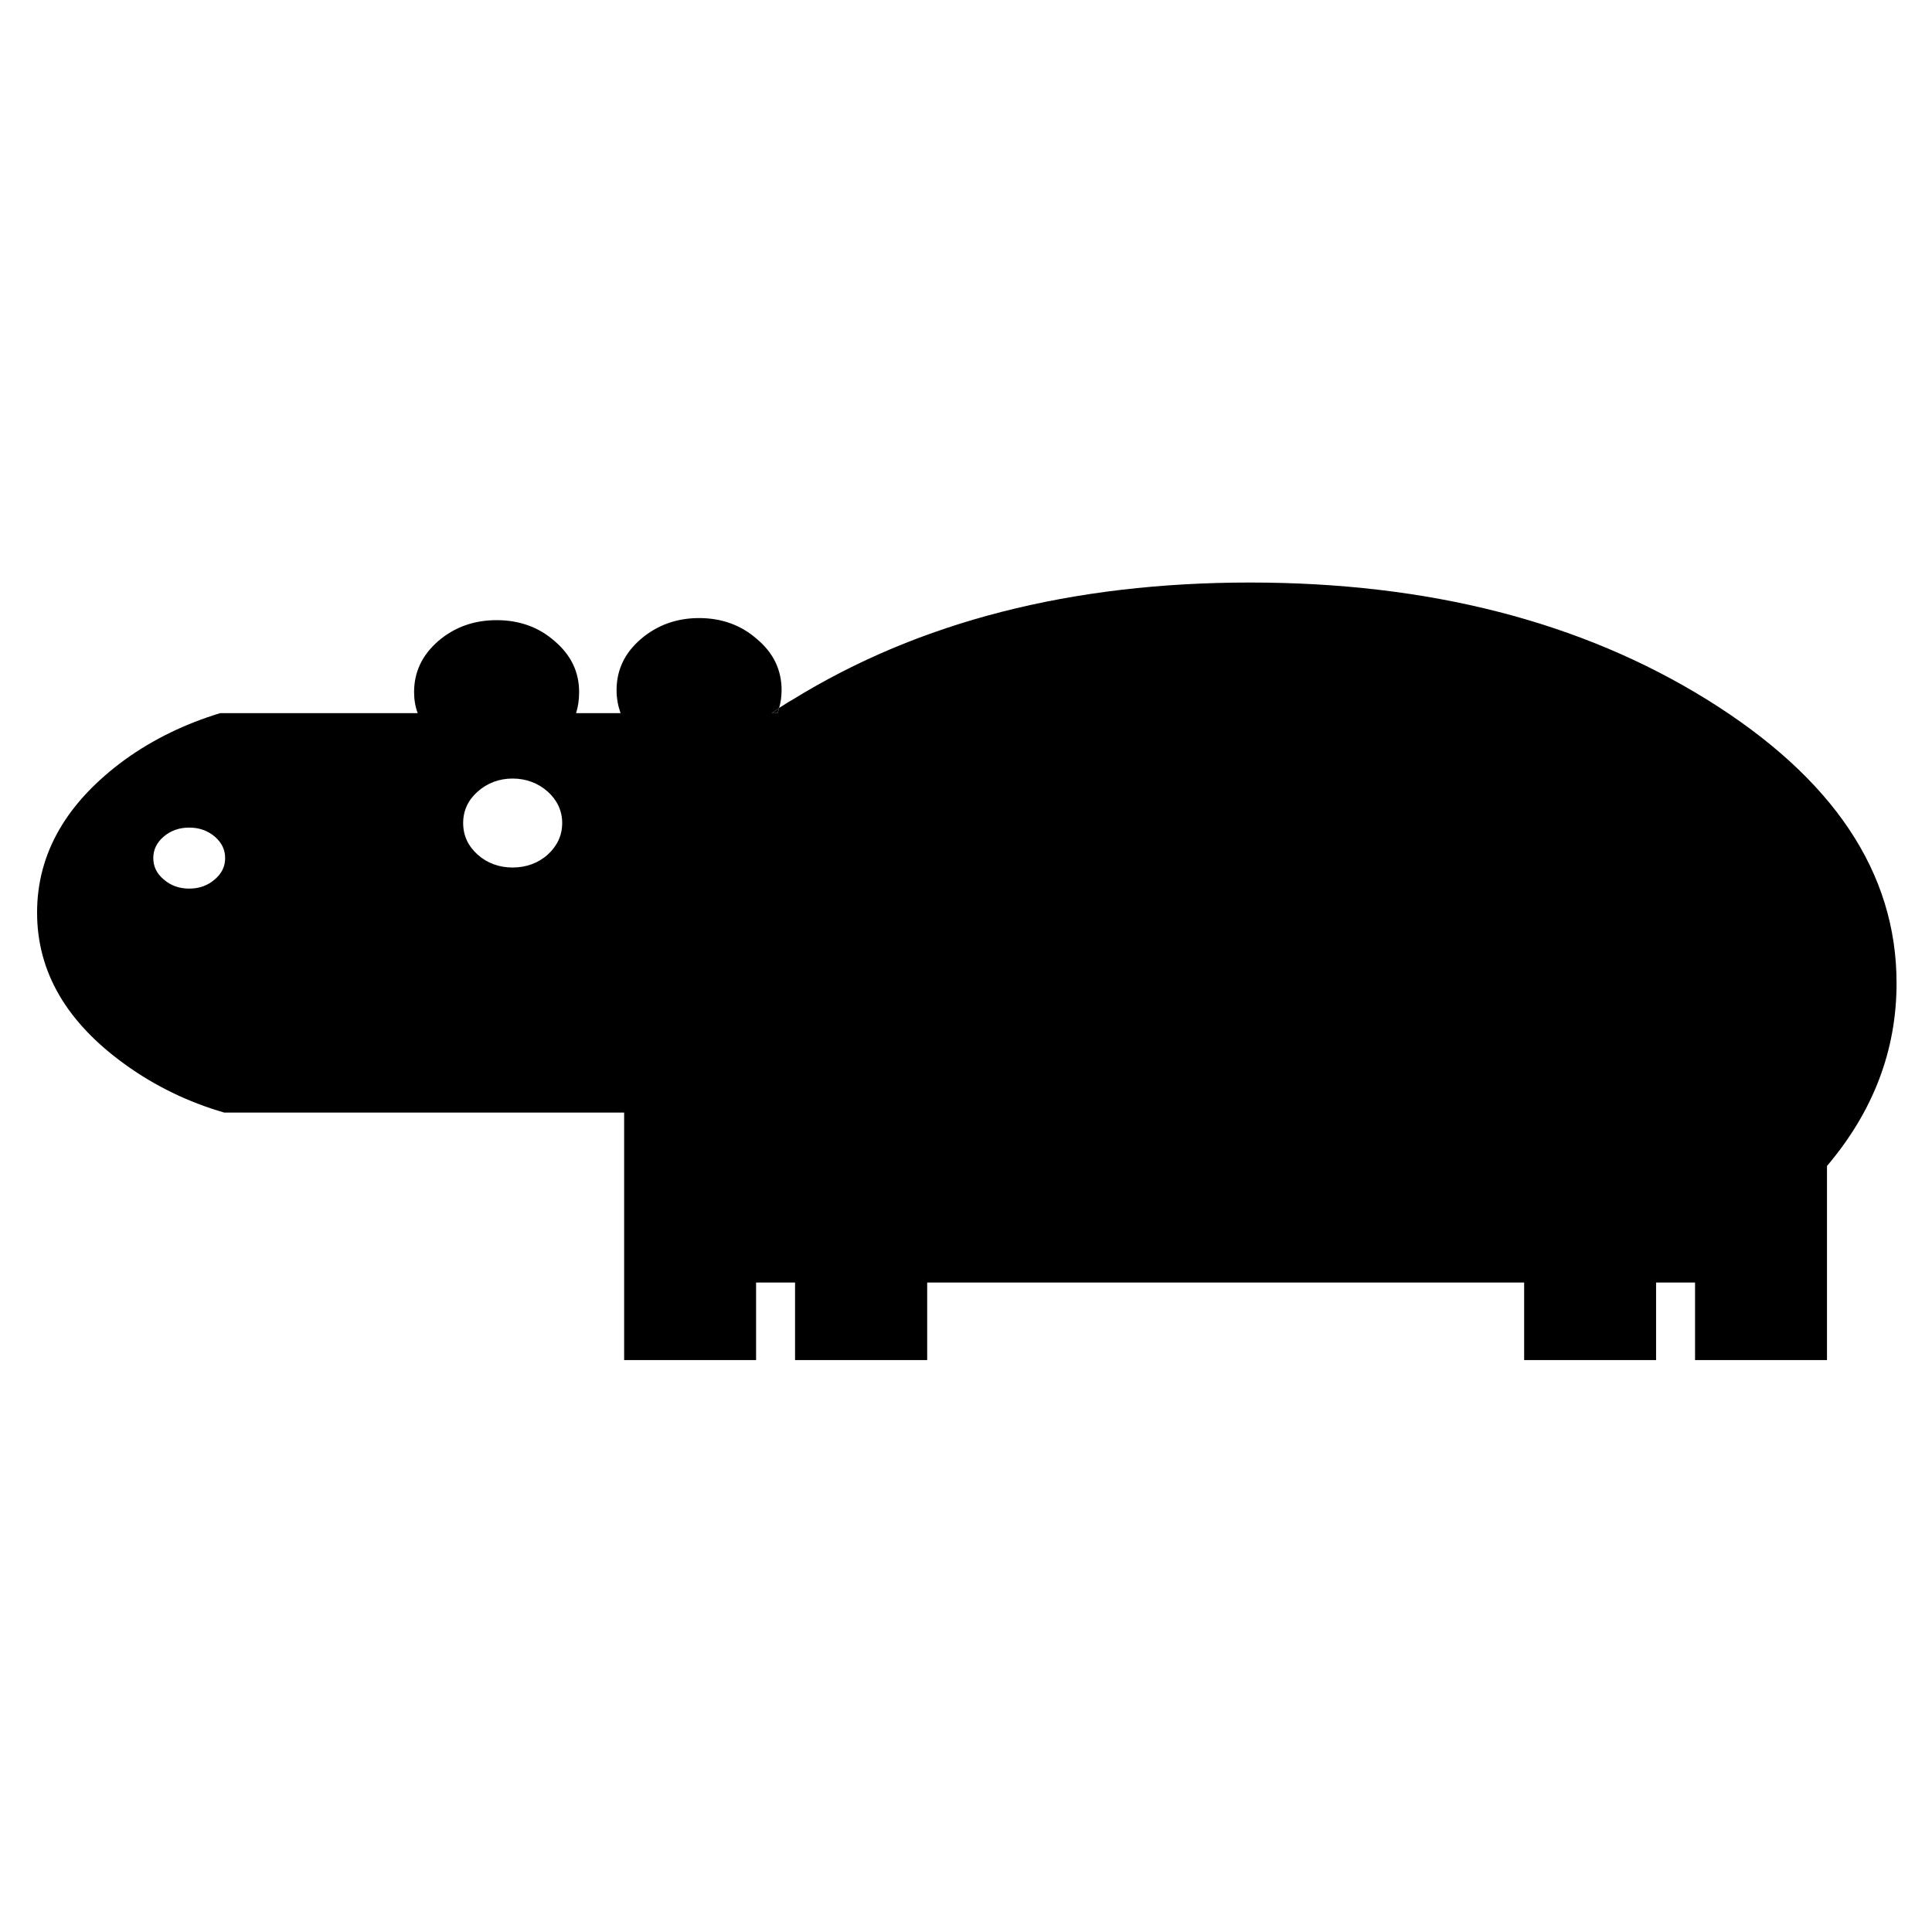 <?xml version="1.0" encoding="UTF-8"?>
<!-- Uploaded to: SVG Repo, www.svgrepo.com, Generator: SVG Repo Mixer Tools -->
<svg fill="#000000" width="800px" height="800px" version="1.1" viewBox="144 144 512 512" xmlns="http://www.w3.org/2000/svg">
 <g>
  <path d="m350.47 331.63c-0.102 0.402-0.25 0.957-0.402 1.359h-1.562c0.656-0.402 1.312-0.957 1.965-1.359z"/>
  <path d="m646.61 404.53c0 17.734-6.098 33.906-18.438 48.465v51.441h-34.965v-20.555h-10.328v20.555h-34.965v-20.555h-158.2v20.555h-35.016v-20.555h-10.328v20.555h-34.965v-65.594h-106c-9.523-2.769-18.289-7.004-26.25-12.746-15.469-11.133-23.328-24.484-23.328-40.254s7.859-29.27 23.328-40.559c7.559-5.441 16.07-9.523 25.191-12.293h52.348c-0.656-1.762-0.957-3.578-0.957-5.594 0-5.289 2.117-9.773 6.398-13.504 4.332-3.727 9.523-5.543 15.469-5.543 5.996 0 11.133 1.812 15.367 5.543 4.383 3.727 6.5 8.211 6.5 13.504 0 2.016-0.25 3.828-0.805 5.594h11.789c-0.656-1.863-1.059-3.879-1.059-6.098 0-5.289 2.117-9.824 6.398-13.504 4.332-3.727 9.523-5.594 15.469-5.594 5.996 0 11.133 1.863 15.367 5.594 4.383 3.68 6.5 8.211 6.5 13.504 0 1.715-0.25 3.324-0.656 4.734-0.656 0.402-1.309 0.957-1.965 1.359h1.562c0.152-0.402 0.301-0.957 0.402-1.359 1.211-0.754 2.367-1.562 3.578-2.215 33.555-20.707 73.961-31.035 121.22-31.035 47.309 0 87.707 10.328 121.12 31.035 33.488 20.809 50.215 45.848 50.215 75.117zm-357.45-34.055c2.469-2.266 3.828-5.039 3.828-8.363 0-3.273-1.359-6.098-3.828-8.312-2.519-2.266-5.742-3.477-9.32-3.477s-6.75 1.211-9.27 3.477c-2.519 2.215-3.828 5.039-3.828 8.312 0 3.324 1.309 6.098 3.828 8.363 2.519 2.266 5.691 3.426 9.27 3.426s6.801-1.16 9.32-3.426zm-85.496 0.906c0-2.215-0.906-4.082-2.769-5.691-1.863-1.562-4.082-2.367-6.75-2.367-2.672 0-4.887 0.805-6.75 2.367-1.863 1.613-2.769 3.477-2.769 5.691 0 2.266 0.906 4.133 2.769 5.691 1.863 1.613 4.082 2.418 6.75 2.418 2.672 0 4.887-0.805 6.75-2.418 1.863-1.562 2.769-3.426 2.769-5.691z"/>
 </g>
</svg>